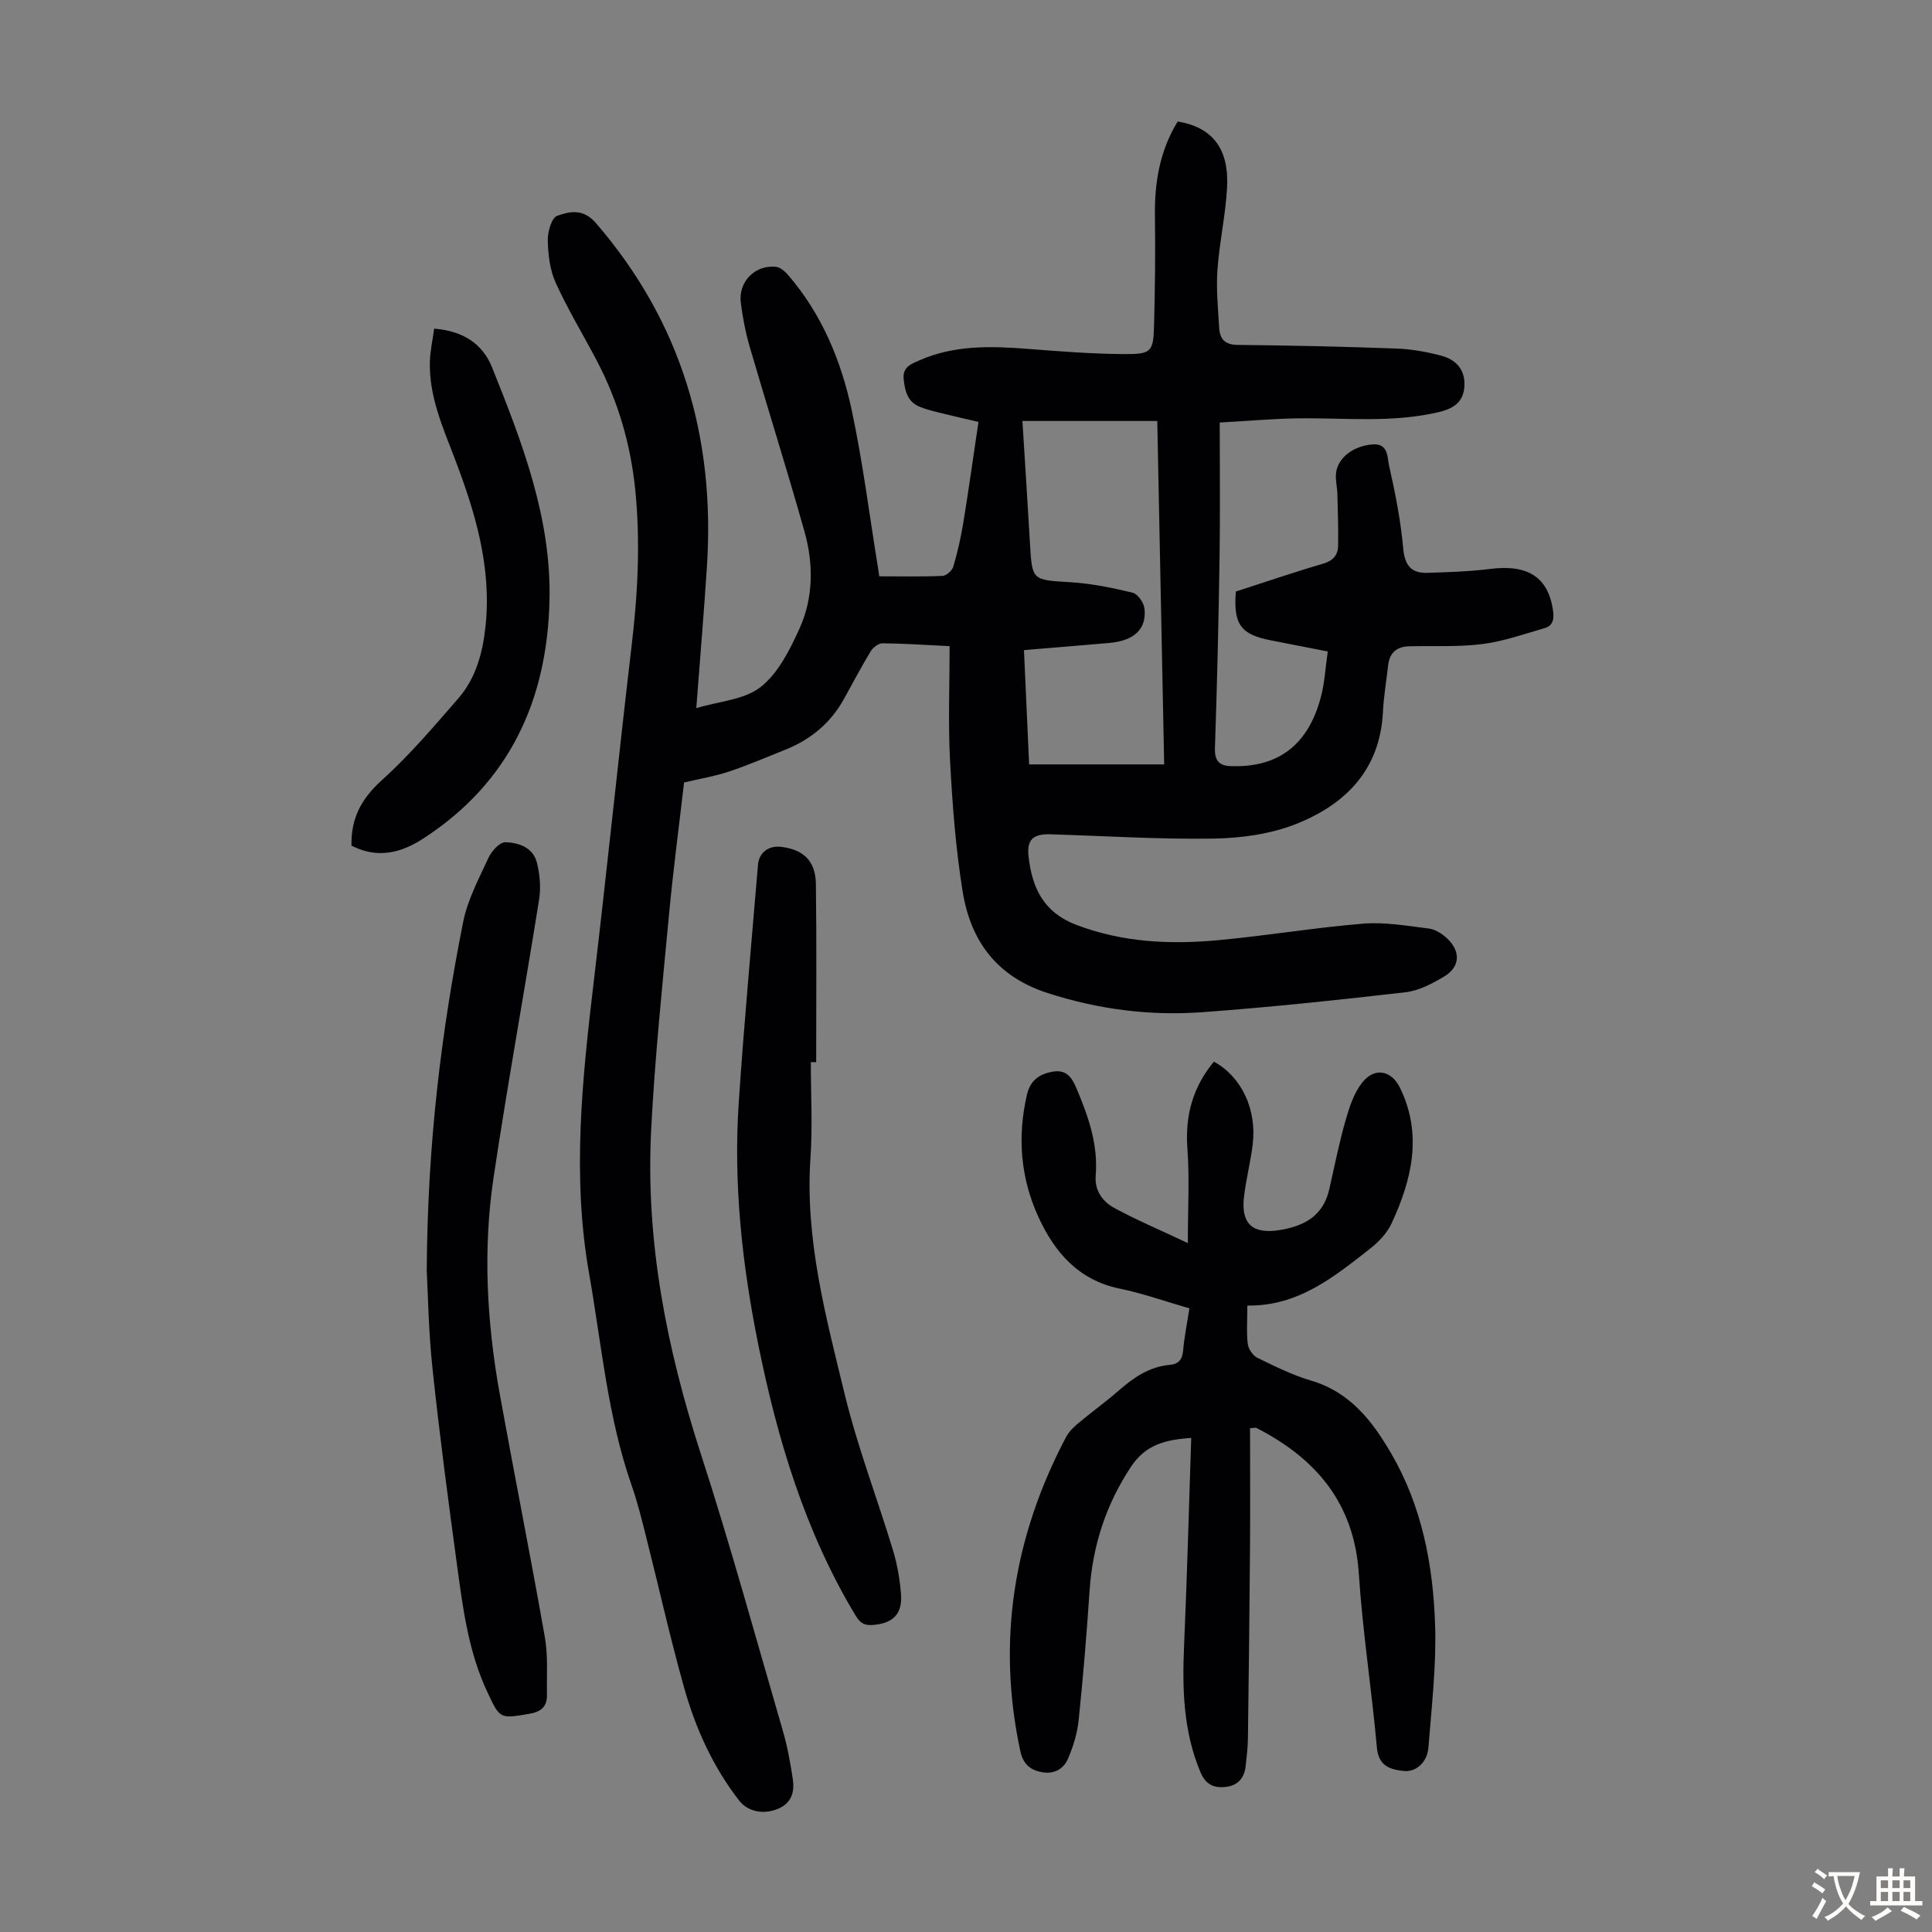 <svg enable-background="new 0 0 400 400" viewBox="0 0 400 400" xmlns="http://www.w3.org/2000/svg"><rect x="0" y="0" width="400" height="400" fill="#808080" stroke="none"/><g fill="#010103"><path d="m243.83 25.15c7.18 1.2 10.67 5.62 10.22 13.74-.31 5.68-1.59 11.3-1.99 16.98-.28 3.98.12 8.03.36 12.03.13 2.25 1.15 3.48 3.8 3.51 10.95.11 21.91.35 32.86.75 3.1.11 6.23.67 9.24 1.46 2.89.75 4.94 2.65 4.88 5.99-.05 3.49-2.07 4.94-5.32 5.71-9.75 2.31-19.6 1.14-29.42 1.3-4.99.08-9.98.53-15.93.86 0 9.49.11 18.64-.03 27.79-.2 13.2-.51 26.41-.96 39.6-.09 2.66.89 3.67 3.3 3.75 8.5.28 15.65-3.13 18.62-14.24.8-2.97.94-6.12 1.44-9.5-4.27-.84-8.07-1.57-11.87-2.32-6.17-1.22-7.69-3.3-7.16-10.09 5.93-1.91 11.93-3.97 18.02-5.75 2.07-.61 3.11-1.76 3.15-3.7.07-3.56-.06-7.13-.15-10.7-.04-1.45-.43-2.91-.28-4.33.33-3.21 3.59-5.66 7.53-5.98 3.35-.27 3.07 2.71 3.45 4.38 1.28 5.65 2.41 11.38 2.93 17.15.32 3.53 1.66 5.16 5 5.06 4.34-.14 8.7-.27 13-.81 7.77-.98 11.97 1.67 13 8.49.26 1.73.13 3.24-1.75 3.78-4.25 1.21-8.48 2.73-12.83 3.28-4.97.63-10.05.36-15.08.46-2.62.05-4.16 1.27-4.46 3.95-.36 3.22-.92 6.43-1.08 9.66-.59 11.95-7.73 19.13-17.98 23.19-5.26 2.08-11.29 2.92-16.99 3.02-11.28.18-22.58-.54-33.87-.89-3.63-.11-4.94 1.13-4.52 4.69.75 6.43 3.1 11.49 9.9 14.07 9.62 3.65 19.45 4.09 29.41 3.16 10.01-.93 19.96-2.6 29.98-3.42 4.49-.36 9.09.46 13.61 1.02 1.32.17 2.73 1.09 3.75 2.04 2.86 2.69 2.7 5.91-.62 7.89-2.45 1.46-5.21 2.93-7.96 3.25-13.99 1.61-28 3.1-42.04 4.13-10.88.8-21.55-.56-32.08-3.96-10.59-3.41-15.96-10.82-17.61-21.06-1.44-8.92-2.12-17.99-2.6-27.02-.42-7.79-.09-15.62-.09-23.74-5.27-.26-9.58-.56-13.9-.59-.83-.01-1.97.87-2.44 1.65-1.97 3.25-3.73 6.62-5.58 9.94-2.78 5-6.94 8.4-12.22 10.49-3.84 1.52-7.64 3.18-11.56 4.48-2.9.97-5.96 1.47-9.28 2.25-1.03 8.96-2.27 18.26-3.14 27.59-1.39 14.8-2.93 29.61-3.68 44.45-1.16 22.95 3.21 45.1 10.27 66.91 6.16 19.02 11.45 38.32 17.04 57.53.93 3.21 1.52 6.54 2.02 9.85.39 2.59-.21 4.93-2.96 6.12-3 1.3-6.33.67-8.12-1.63-5.44-6.99-9.04-14.95-11.41-23.37-2.87-10.21-5.18-20.58-7.78-30.87-.93-3.68-1.82-7.39-3.07-10.96-5-14.26-6.24-29.25-8.84-43.98-3.59-20.38-1.38-40.57 1.02-60.83 2.73-23.11 5.1-46.26 7.82-69.37 1.26-10.71 1.81-21.37.71-32.13-.97-9.49-3.6-18.39-8.03-26.79-2.81-5.34-5.96-10.52-8.44-16-1.2-2.64-1.56-5.82-1.63-8.77-.04-1.75.81-4.67 1.95-5.07 2.59-.91 5.37-1.57 8.03 1.52 17.71 20.52 24.71 44.39 22.97 71.12-.62 9.59-1.44 19.17-2.2 29.29 4.72-1.42 9.95-1.72 13.32-4.37 3.62-2.84 6.03-7.66 8.02-12.04 2.91-6.39 2.96-13.37 1.08-20.08-3.6-12.79-7.61-25.46-11.33-38.21-.87-2.99-1.47-6.09-1.87-9.18-.57-4.38 2.92-7.94 7.29-7.49.91.1 1.89 1 2.56 1.77 6.96 8.1 10.94 17.73 13.12 27.96 2.28 10.69 3.64 21.58 5.4 32.38.09.53.16 1.07.29 1.97 4.46 0 8.8.1 13.12-.09.79-.03 1.98-1.12 2.22-1.94.88-2.99 1.57-6.04 2.07-9.12 1.11-6.8 2.06-13.62 3.13-20.82-2.24-.52-5.26-1.21-8.27-1.95-1.3-.32-2.6-.67-3.84-1.16-2.55-1.01-3.1-3.19-3.37-5.68-.28-2.58 1.52-3.19 3.25-3.95 7.22-3.19 14.78-2.97 22.43-2.38 6.67.52 13.37 1.05 20.05 1.08 5.57.03 5.95-.51 6.1-5.87.2-7.48.29-14.97.19-22.46-.13-7.05.97-13.75 4.71-19.83zm-32.15 62.01c.52 8.34 1.07 16.81 1.56 25.28.45 7.81.42 7.61 8.46 8.11 4.31.26 8.61 1.15 12.82 2.17 1.04.25 2.29 2.05 2.43 3.25.48 4.3-2.14 6.7-7.32 7.15-5.76.5-11.53.97-17.63 1.48.37 8.16.72 15.92 1.07 23.66h27.96c-.48-23.72-.95-47.15-1.43-71.1-9.56 0-18.68 0-27.92 0z"/><path d="m246.25 270.88c-5-1.44-9.66-3.11-14.45-4.09-8.59-1.77-13.52-7.61-16.86-14.94-3.66-8.05-4.34-16.57-2.31-25.26.69-2.95 2.63-4.26 5.36-4.72 2.72-.46 3.88 1.09 4.87 3.43 2.47 5.82 4.52 11.66 3.99 18.13-.25 3.02 1.42 5.34 3.81 6.64 4.64 2.52 9.53 4.59 15.27 7.3 0-7.36.36-13.48-.09-19.55-.51-6.86 1.13-12.78 5.49-18.02 5.75 3.18 8.92 9.89 8.02 17.22-.45 3.65-1.4 7.25-1.81 10.9-.61 5.51 1.86 7.63 7.35 6.76 5.11-.81 9.08-2.94 10.32-8.45 1.08-4.78 2.04-9.61 3.39-14.32.78-2.73 1.73-5.64 3.45-7.8 2.55-3.21 6.04-2.52 7.81 1.12 4.7 9.66 2.46 18.99-1.75 28.06-.93 2.01-2.66 3.83-4.43 5.22-7.49 5.86-14.92 11.96-25.43 11.79 0 3.11-.2 5.57.09 7.97.13 1.04 1.06 2.39 1.99 2.85 3.61 1.76 7.26 3.58 11.09 4.71 8.08 2.38 12.68 8.33 16.63 15.12 6.36 10.94 8.65 23.03 9.07 35.38.29 8.44-.72 16.94-1.37 25.39-.24 3.16-2.57 5.23-5.15 4.94-2.85-.32-5.19-1.03-5.53-4.85-1.08-12.01-2.95-23.96-3.74-35.99-.96-14.6-8.85-23.86-21.22-30.19-.17-.08-.42.01-1.3.07 0 8.31.05 16.66-.01 25-.1 13.09-.26 26.18-.43 39.27-.03 1.9-.26 3.79-.47 5.68-.28 2.56-1.69 4.09-4.3 4.33-2.45.22-4.03-.6-5.09-3.14-3.56-8.52-3.75-17.35-3.35-26.36.62-14.18.99-28.36 1.47-42.77-5.43.36-9.46 1.42-12.47 5.96-5.22 7.89-7.95 16.39-8.58 25.74-.6 8.93-1.33 17.85-2.26 26.75-.28 2.71-1.13 5.46-2.21 7.98-.95 2.2-2.99 3.26-5.55 2.74-2.42-.49-3.76-1.76-4.32-4.36-4.9-22.83-1.35-44.41 9.44-64.93.55-1.04 1.44-1.98 2.35-2.75 2.83-2.37 5.83-4.54 8.61-6.96 3.09-2.69 6.34-4.93 10.55-5.3 1.87-.16 2.61-1.14 2.77-3.04.25-2.78.81-5.52 1.29-8.66z"/><path d="m88.35 263.05c.17-26.48 3.02-49.43 7.54-72.16.92-4.61 3.26-8.99 5.26-13.32.63-1.37 2.31-3.22 3.47-3.19 2.77.06 5.77 1.09 6.55 4.25.6 2.43.84 5.13.45 7.58-3.06 19.2-6.55 38.33-9.43 57.56-2.25 15.05-1.39 30.13 1.32 45.08 3.02 16.71 6.35 33.36 9.29 50.08.69 3.91.37 8 .44 12 .04 2.36-1.17 3.47-3.57 3.88-6.24 1.06-6.15 1.13-8.85-4.67-3.84-8.25-4.98-17.13-6.18-25.98-1.84-13.51-3.63-27.03-5.07-40.58-.86-7.89-.96-15.85-1.22-20.53z"/><path d="m167.87 219.9c0 6.6.38 13.22-.07 19.79-1.16 16.84 3.18 32.88 7.07 48.91 2.65 10.93 6.72 21.51 9.99 32.29.9 2.96 1.45 6.08 1.68 9.16.25 3.3-.9 5.67-4.86 6.27-2.24.34-3.35.14-4.55-1.85-10.47-17.4-16.18-36.49-20.16-56.2-3.33-16.51-5.15-33.19-4.02-50.03 1.1-16.41 2.62-32.79 3.98-49.17.21-2.57 2.21-4.05 4.8-3.74 4.63.57 7.13 2.91 7.19 7.69.17 12.3.06 24.6.06 36.9-.36-.02-.74-.02-1.11-.02z"/><path d="m72.77 175.08c-.13-5.81 2.16-9.82 6.31-13.57 5.7-5.14 10.72-11.07 15.78-16.88 3.71-4.26 5.11-9.57 5.68-15.13 1.24-12.17-2.15-23.46-6.41-34.61-2.47-6.46-5.32-12.86-5.13-19.99.06-2.27.58-4.52.89-6.86 5.96.49 10 3.08 11.99 8.03 6.21 15.48 12.26 31.1 11.89 48.13-.45 20.68-8.22 37.77-26.09 49.38-4.68 3.05-9.54 4.25-14.91 1.5z"/></g><path d="m377.9 391.2c-.2.3-.4.5-.6.8-.7-.6-1.4-1-2.2-1.5.2-.3.4-.5.5-.8.6.4 1.4.8 2.3 1.5zm-1.8 6.1c-.2-.2-.5-.4-.9-.6.4-.6.8-1.2 1.2-1.9s.7-1.3.9-1.9c.3.3.5.5.8.7-.7 1.3-1.4 2.6-2 3.7zm2.2-9c-.3.3-.5.5-.6.8-.6-.6-1.3-1.1-2-1.5.3-.3.5-.5.6-.7.6.5 1.3.9 2 1.4zm.3.2v-.9h2 4.5c-.3 1.3-.6 2.5-1 3.6s-.9 2.1-1.4 3c.4.5 1 1 1.6 1.4s1.2.8 1.9 1.1c-.3.2-.5.4-.8.8-.4-.3-1-.7-1.6-1.2s-1.2-1.1-1.6-1.6c-.5.6-1.1 1.1-1.7 1.6s-1.4.9-2.1 1.4c-.1-.3-.3-.5-.7-.8.6-.2 1.2-.5 1.9-1s1.4-1.1 2-1.8c-.5-.8-.9-1.6-1.2-2.5s-.6-2-.8-3.2c-.4.1-.7.1-1 .1zm2.5 2.7c.3 1 .7 1.7 1 2.2.3-.5.6-1.1 1-2s.6-1.9.9-3h-3.2-.4c.1.9.3 1.8.7 2.8z" fill="#fcfbfa"/><path d="m396.5 388.5v1.5 3.6h1.5v.9c-.4 0-1 0-1.7 0h-7.9c-.5 0-.9 0-1.2 0v-.9h1.3v-3.5c0-.7 0-1.2 0-1.6h2.4c0-.8 0-1.4 0-1.7h1c0 .3-.1.8-.1 1.7h1.5c0-.8 0-1.4 0-1.7h1c0 .3-.1.9-.1 1.7zm-8.2 9.2c-.2-.3-.5-.5-.8-.8.8-.3 1.4-.6 1.9-.9s1-.7 1.4-1.1c.3.3.6.5.9.8-1.6 1-2.8 1.6-3.4 2zm2.6-6.8v-1.6h-1.5v1.6zm0 2.7v-1.9h-1.5v1.9zm2.4-2.7v-1.6h-1.5v1.6zm0 2.7v-1.9h-1.5v1.9zm.2 2 .7-.8c.4.2.9.5 1.6.8s1.3.7 1.8 1c-.3.3-.5.5-.8.8-.4-.3-1.5-1-3.3-1.8zm2-4.7v-1.6h-1.4v1.6zm0 2.7v-1.9h-1.4v1.9z" fill="#fcfbfa"/></svg>